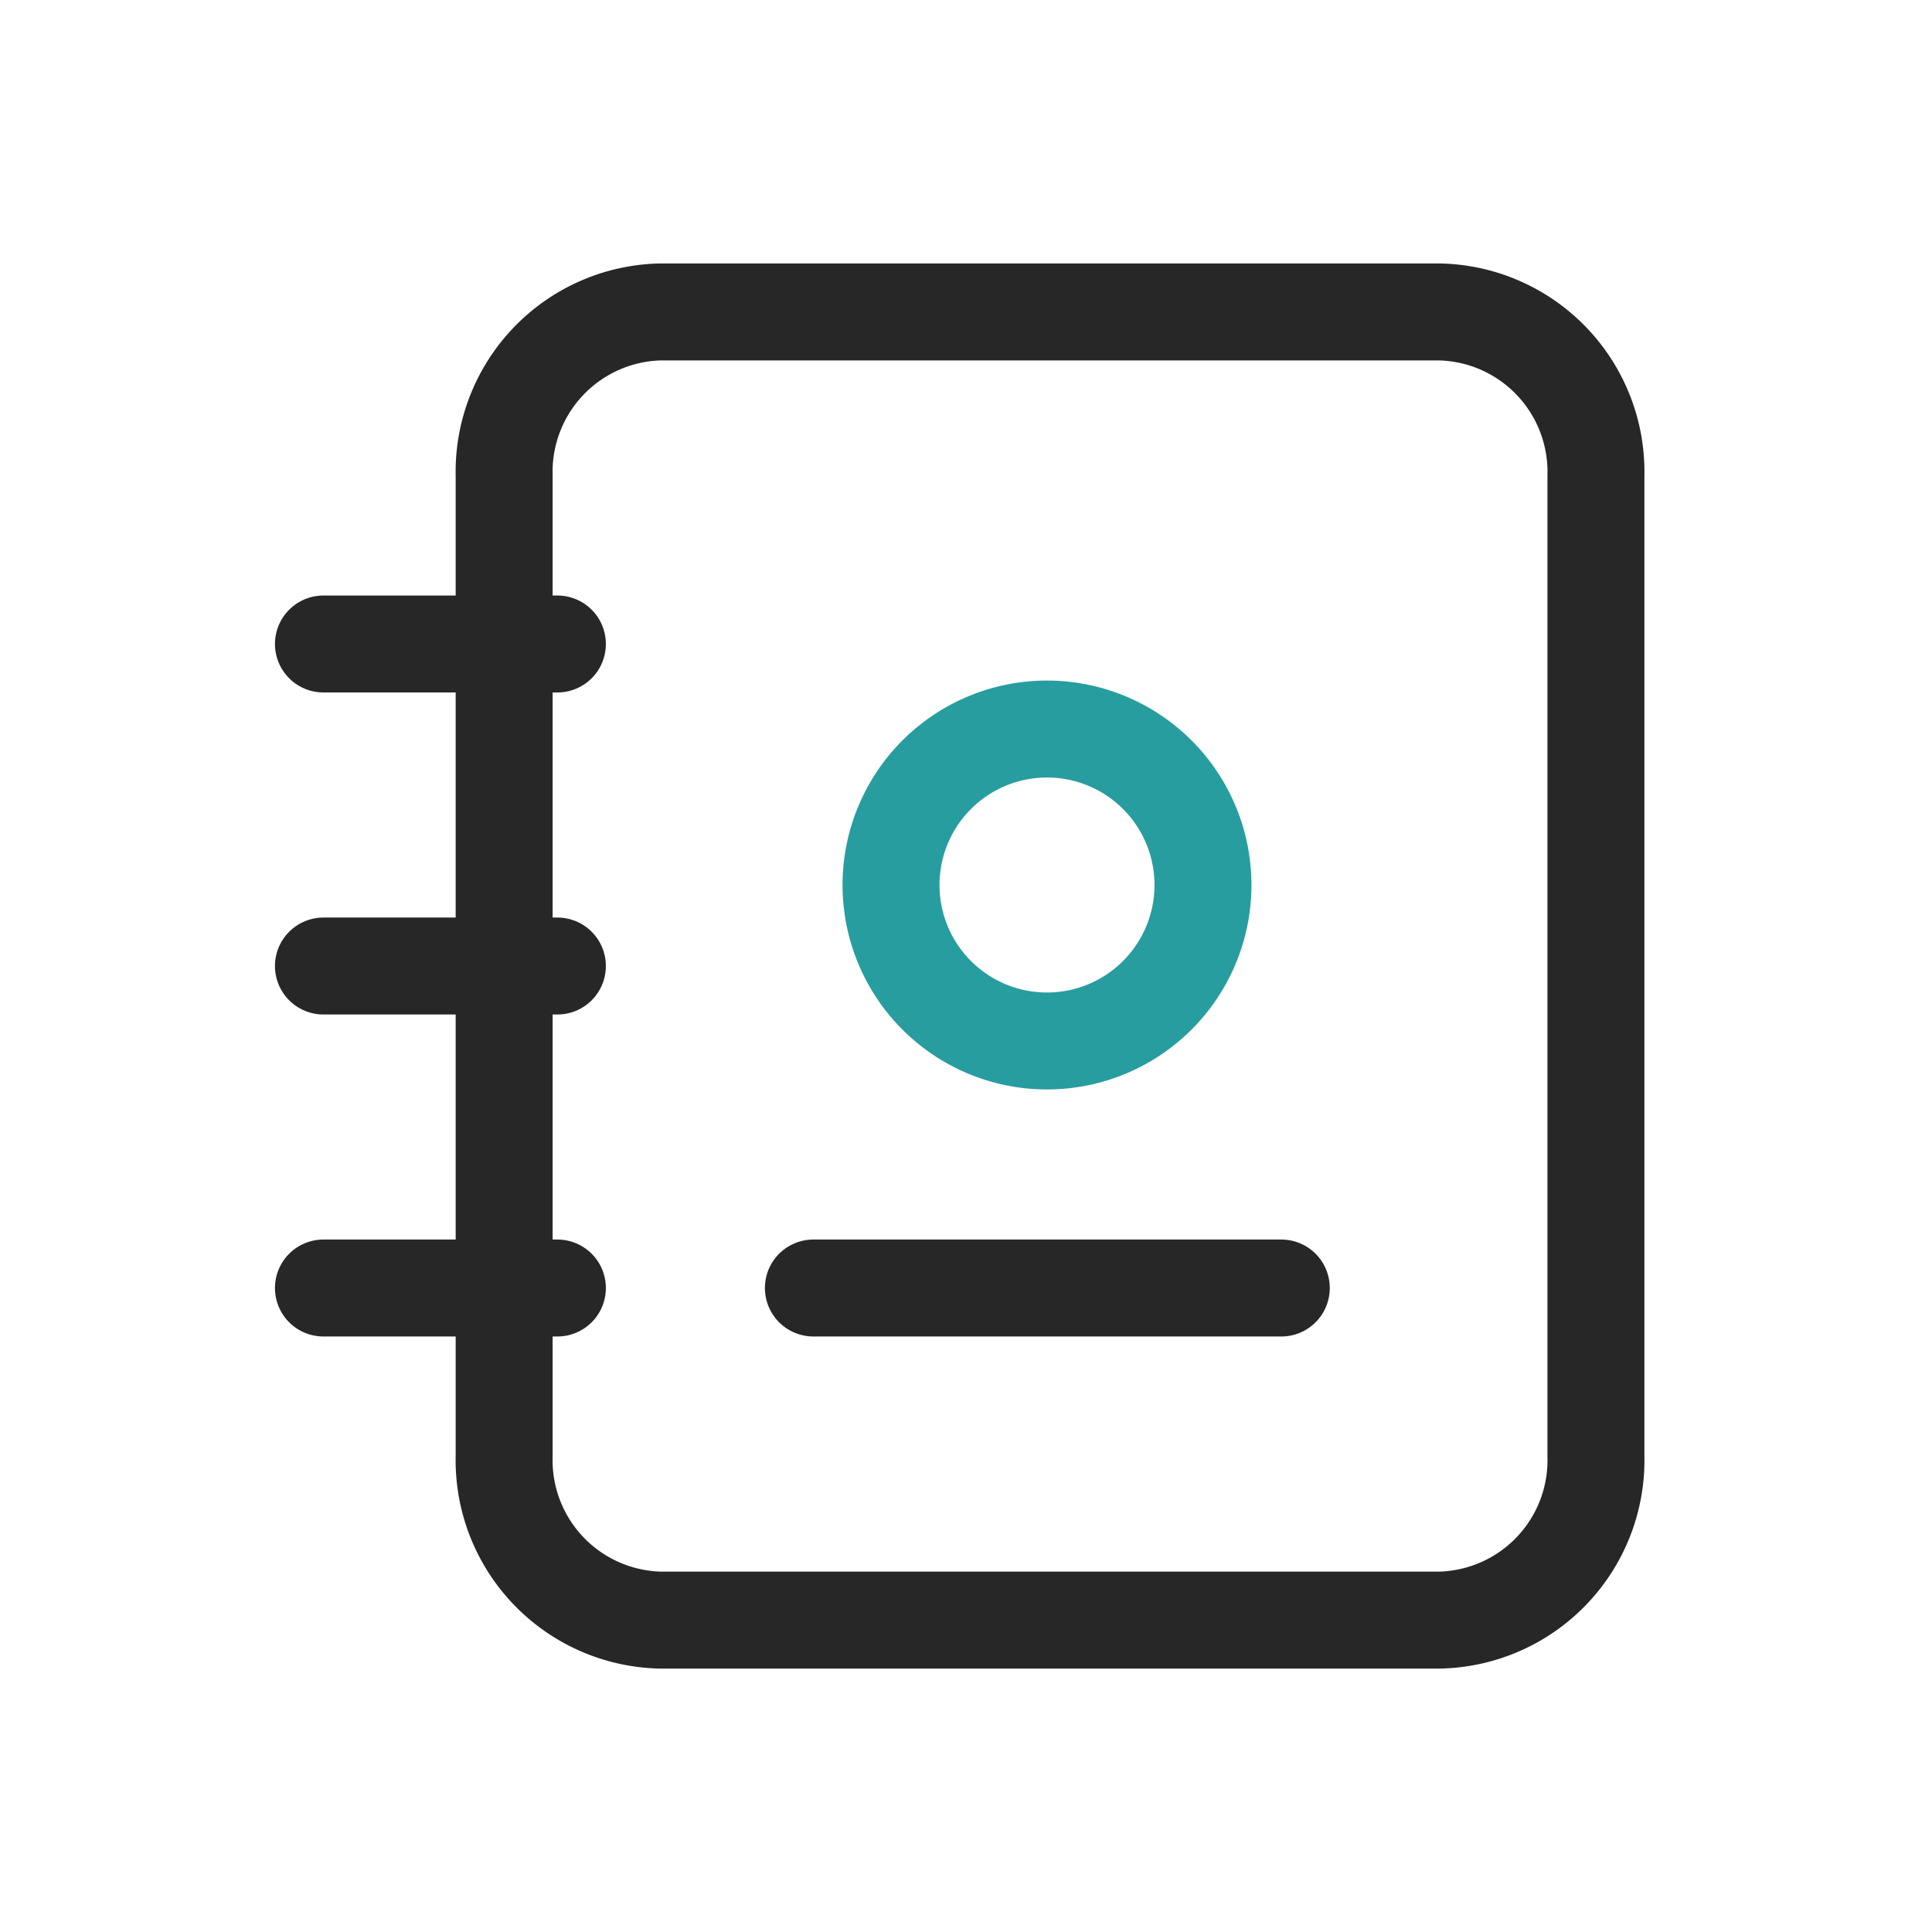 <svg id="address-book" xmlns="http://www.w3.org/2000/svg" width="49.819" height="49.819" viewBox="0 0 49.819 49.819">
  <path id="Path_81153" data-name="Path 81153" d="M0,0H49.819V49.819H0Z" fill="none"/>
  <path id="Path_81154" data-name="Path 81154" d="M34.153,8.216v25.3a4.123,4.123,0,0,1-4.022,4.216H10.022A4.123,4.123,0,0,1,6,33.515V8.216A4.123,4.123,0,0,1,10.022,4H30.131A4.123,4.123,0,0,1,34.153,8.216Z" transform="translate(7 4.044)" fill="none" stroke="#272727" stroke-linecap="round" stroke-linejoin="round" stroke-width="2.5"/>
  <path id="Path_81155" data-name="Path 81155" d="M10,16H22.066" transform="translate(10.974 17.213)" fill="none" stroke="#272727" stroke-linecap="round" stroke-linejoin="round" stroke-width="2.5"/>
  <path id="Path_81156" data-name="Path 81156" d="M15.022,13.022m-4.022,0A4.022,4.022,0,1,0,15.022,9,4.022,4.022,0,0,0,11,13.022" transform="translate(11.976 9.799)" fill="none" stroke="#279d9f" stroke-linecap="round" stroke-linejoin="round" stroke-width="2.5"/>
  <path id="Path_81157" data-name="Path 81157" d="M4,8h6.033" transform="translate(4.34 8.606)" fill="none" stroke="#272727" stroke-linecap="round" stroke-linejoin="round" stroke-width="2.5"/>
  <path id="Path_81158" data-name="Path 81158" d="M4,12h6.033" transform="translate(4.34 12.91)" fill="none" stroke="#272727" stroke-linecap="round" stroke-linejoin="round" stroke-width="2.5"/>
  <path id="Path_81159" data-name="Path 81159" d="M4,16h6.033" transform="translate(4.34 17.213)" fill="none" stroke="#272727" stroke-linecap="round" stroke-linejoin="round" stroke-width="2.5"/>
</svg>
